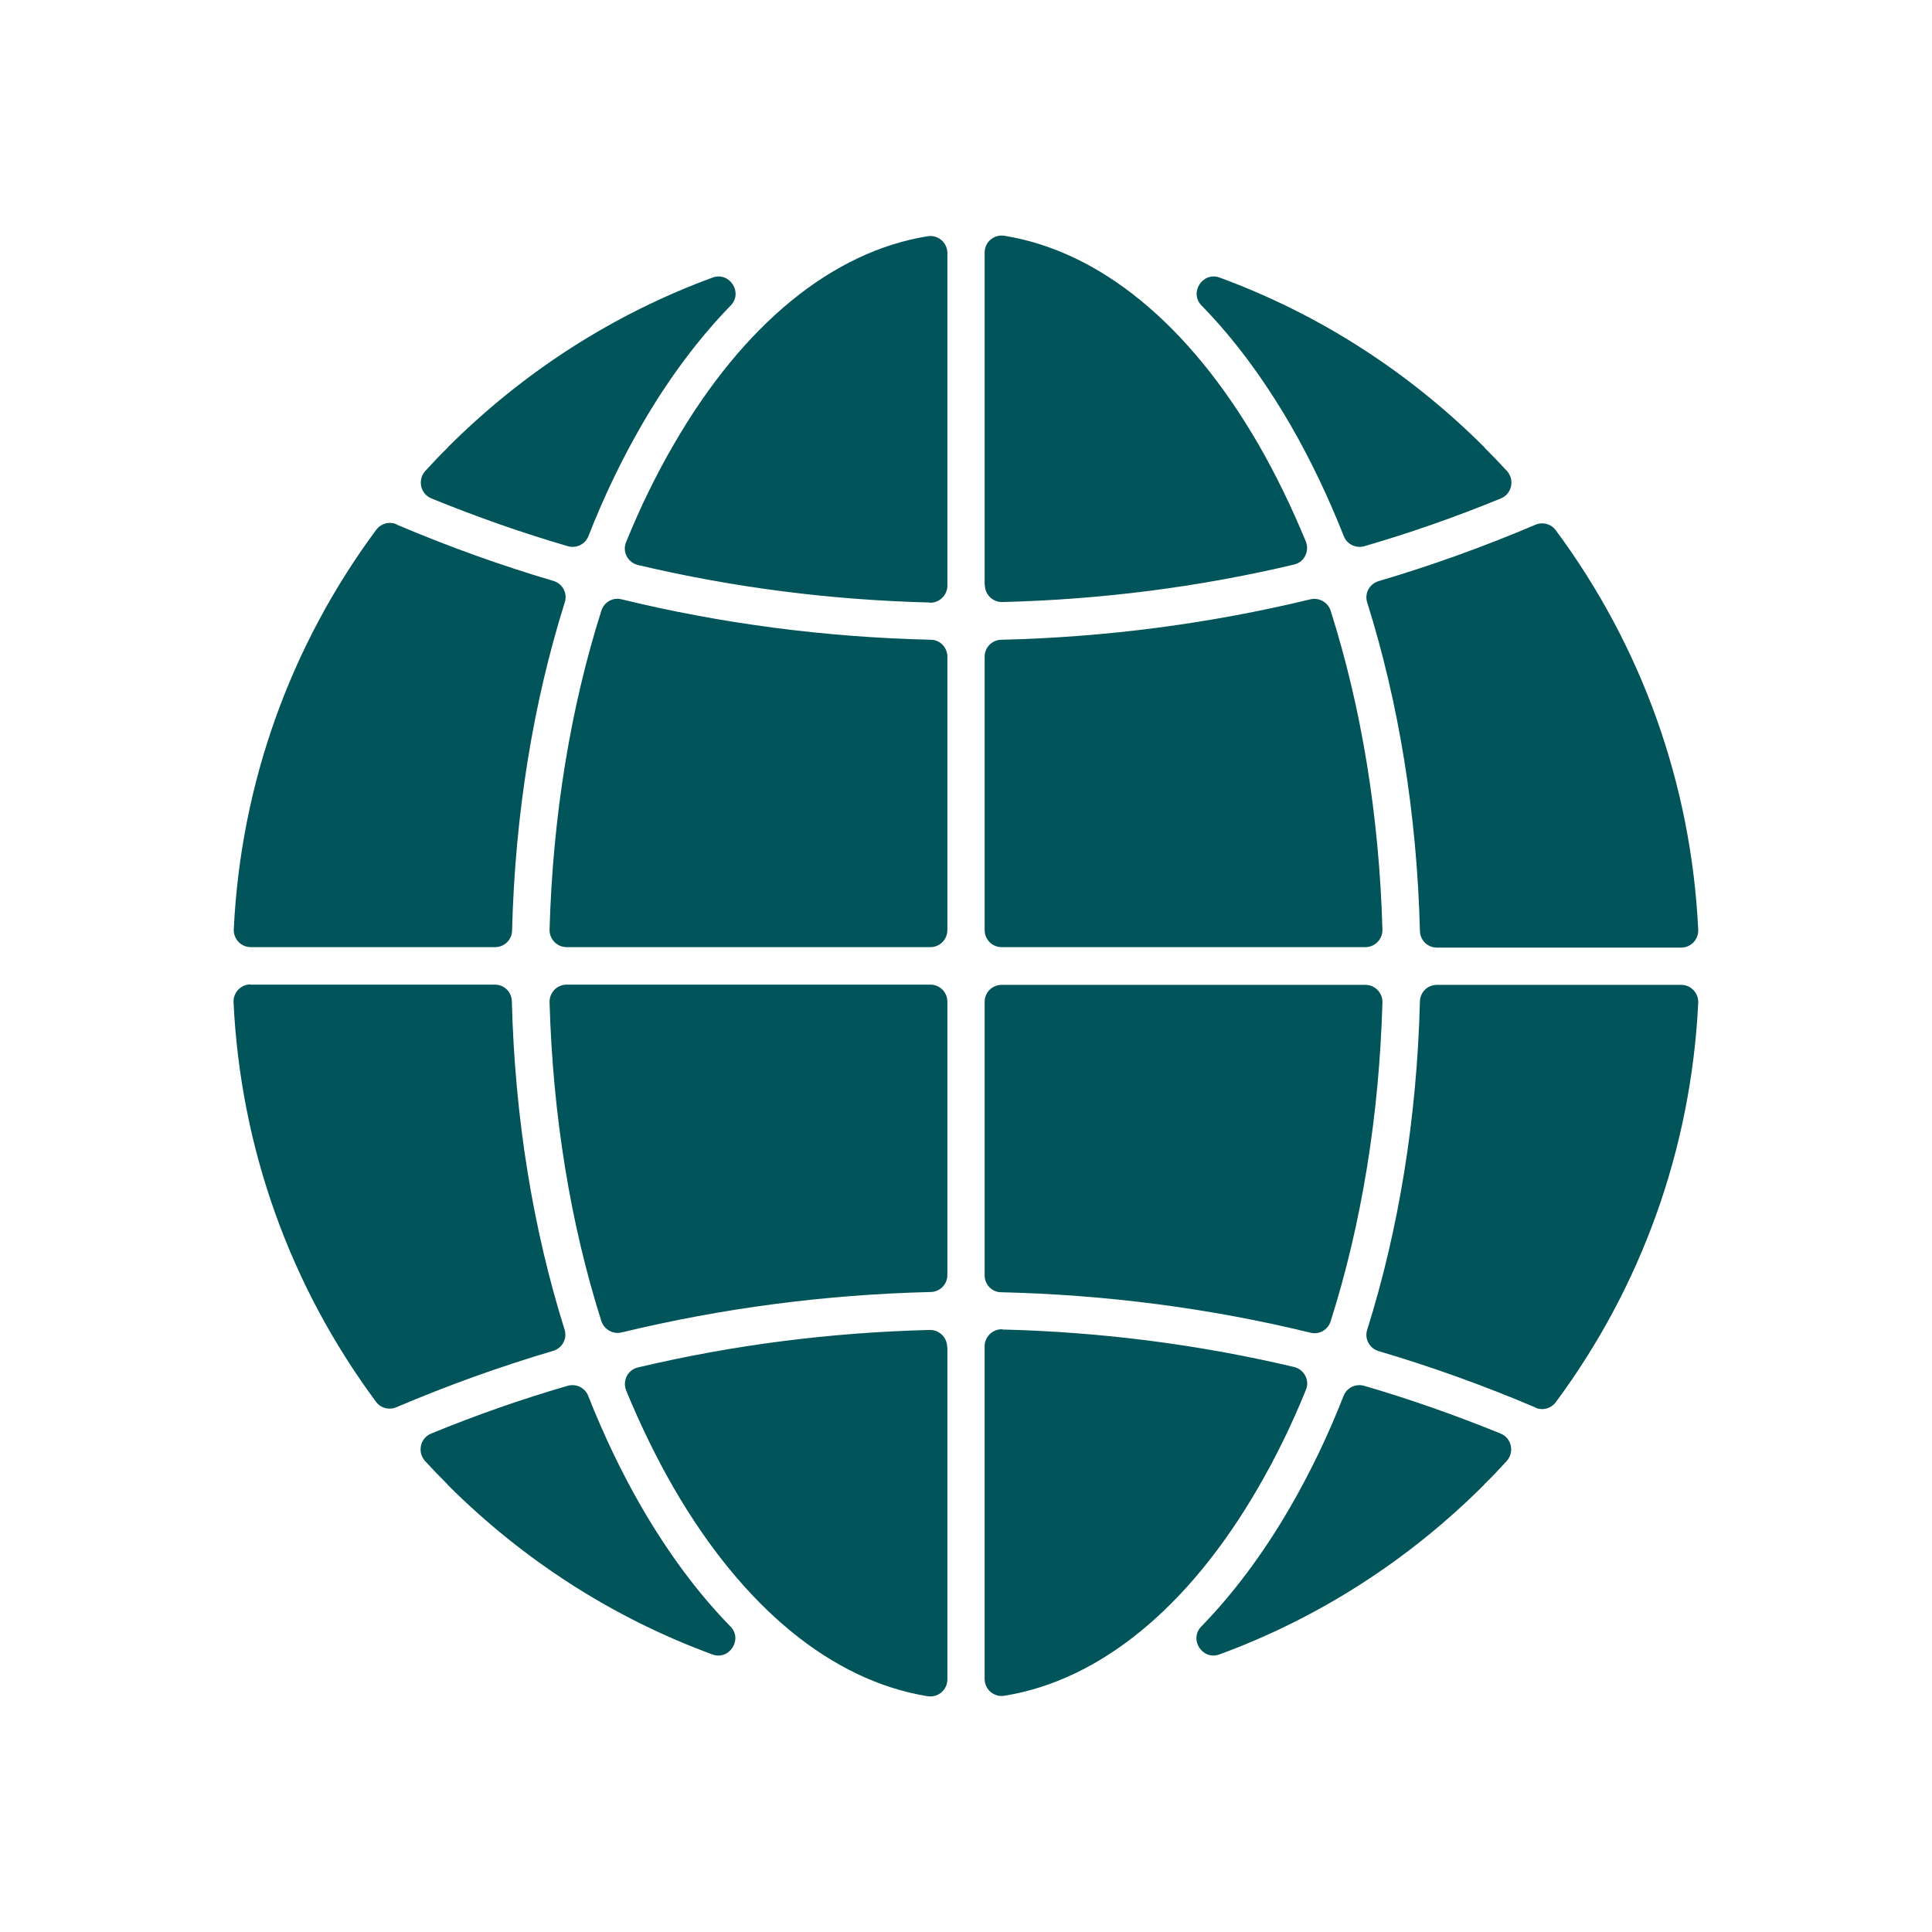 <?xml version="1.0" encoding="UTF-8"?>
<svg id="Layer_1" xmlns="http://www.w3.org/2000/svg" version="1.1" viewBox="0 0 85.04 85.04">
  <!-- Generator: Adobe Illustrator 29.5.1, SVG Export Plug-In . SVG Version: 2.1.0 Build 141)  -->
  <defs>
    <style>
      .st0 {
        fill: #00545a;
      }
    </style>
  </defs>
  <path class="st0" d="M67.58,61.95c-2.26-.96-4.56-1.79-6.9-2.48-.4-.12-.63-.54-.5-.94,1.39-4.42,2.19-9.33,2.32-14.45.01-.41.34-.73.75-.73h10.75c.43,0,.77.36.75.79-.31,6.41-2.49,12.48-6.27,17.58-.21.28-.58.38-.9.24ZM11.03,43.34h10.75c.41,0,.74.32.75.73.13,5.12.93,10.03,2.32,14.45.13.4-.1.82-.5.94-2.34.69-4.64,1.52-6.9,2.48-.32.14-.7.04-.9-.24-3.78-5.1-5.96-11.16-6.27-17.58-.02-.43.32-.79.75-.79ZM17.46,23.09c2.26.96,4.56,1.79,6.9,2.48.4.12.63.54.5.94-1.39,4.42-2.19,9.33-2.32,14.45-.01.41-.34.73-.75.73h-10.75c-.43,0-.77-.36-.75-.79.31-6.41,2.49-12.48,6.27-17.58.21-.28.58-.38.9-.24ZM44.07,28.16c4.63-.11,9.18-.71,13.61-1.78.38-.09.77.13.89.5,1.36,4.28,2.14,9.05,2.28,14.04.01.42-.33.77-.75.77h-16.01c-.42,0-.75-.34-.75-.75v-12.03c0-.41.32-.74.73-.75ZM43.34,25.76v-14.64c0-.47.42-.82.88-.74,4.18.68,8.09,3.87,11.15,9.14.78,1.35,1.48,2.79,2.11,4.32.17.43-.08.91-.52,1.01-4.18.99-8.47,1.54-12.84,1.65-.42.01-.77-.33-.77-.75ZM40.92,26.52c-4.37-.11-8.65-.66-12.84-1.65-.45-.11-.7-.59-.52-1.01.62-1.53,1.33-2.98,2.11-4.32,3.06-5.28,6.97-8.46,11.15-9.14.46-.08.88.27.88.74v14.64c0,.42-.35.76-.77.75ZM41.7,28.91v12.03c0,.42-.34.75-.75.75h-16.01c-.42,0-.76-.35-.75-.77.14-4.98.92-9.76,2.28-14.04.12-.38.51-.6.89-.5,4.43,1.08,8.98,1.67,13.61,1.78.41,0,.73.34.73.75ZM24.94,43.34h16.01c.42,0,.75.34.75.75v12.03c0,.41-.32.74-.73.75-4.63.11-9.18.71-13.61,1.78-.38.09-.77-.13-.89-.5-1.36-4.28-2.14-9.05-2.28-14.04-.01-.42.33-.77.75-.77ZM41.7,59.28v14.64c0,.47-.42.82-.88.74-4.18-.68-8.09-3.87-11.15-9.14-.78-1.35-1.48-2.79-2.11-4.32-.17-.43.08-.91.52-1.01,4.18-.99,8.47-1.54,12.84-1.65.42-.01.77.33.77.75ZM44.12,58.52c4.37.11,8.65.66,12.84,1.65.45.11.7.59.52,1.01-.62,1.53-1.33,2.98-2.11,4.32-3.06,5.28-6.97,8.46-11.15,9.14-.46.08-.88-.27-.88-.74v-14.64c0-.42.35-.76.77-.75ZM43.34,56.13v-12.03c0-.42.34-.75.75-.75h16.01c.42,0,.76.35.75.77-.14,4.98-.92,9.76-2.28,14.04-.12.38-.51.6-.89.5-4.43-1.08-8.98-1.67-13.61-1.78-.41,0-.73-.34-.73-.75ZM62.5,40.97c-.13-5.12-.93-10.03-2.32-14.45-.13-.4.1-.82.5-.94,2.34-.69,4.64-1.52,6.9-2.48.32-.14.7-.04.9.24,3.78,5.1,5.96,11.16,6.27,17.58.02.43-.32.79-.75.79h-10.75c-.41,0-.74-.32-.75-.73ZM65.34,19.7c.34.34.67.68.99,1.03.35.39.22,1.01-.27,1.21-1.97.81-3.97,1.51-6,2.1-.37.11-.77-.08-.91-.44-.69-1.74-1.47-3.38-2.35-4.9-1.19-2.05-2.5-3.81-3.91-5.25-.56-.57.05-1.51.8-1.23,4.33,1.59,8.3,4.12,11.66,7.48ZM19.7,19.7c3.36-3.36,7.33-5.89,11.66-7.48.75-.28,1.36.66.8,1.23-1.41,1.45-2.73,3.21-3.91,5.25-.88,1.52-1.67,3.16-2.35,4.9-.14.36-.54.55-.91.44-2.03-.59-4.03-1.3-6-2.1-.49-.2-.62-.82-.27-1.21.32-.35.65-.7.99-1.03ZM19.7,65.34c-.34-.34-.67-.68-.99-1.03-.35-.39-.22-1.01.27-1.21,1.97-.81,3.97-1.51,6-2.1.37-.11.77.08.91.44.69,1.74,1.47,3.38,2.35,4.9,1.19,2.05,2.5,3.81,3.91,5.25.56.57-.05,1.51-.8,1.23-4.33-1.59-8.3-4.12-11.66-7.48ZM65.34,65.34c-3.36,3.36-7.33,5.89-11.66,7.48-.75.28-1.36-.66-.8-1.23,1.41-1.45,2.73-3.21,3.91-5.25.88-1.52,1.67-3.16,2.35-4.9.14-.36.54-.55.91-.44,2.03.59,4.03,1.3,6,2.1.49.2.62.82.27,1.21-.32.35-.65.7-.99,1.03Z"/>
</svg>